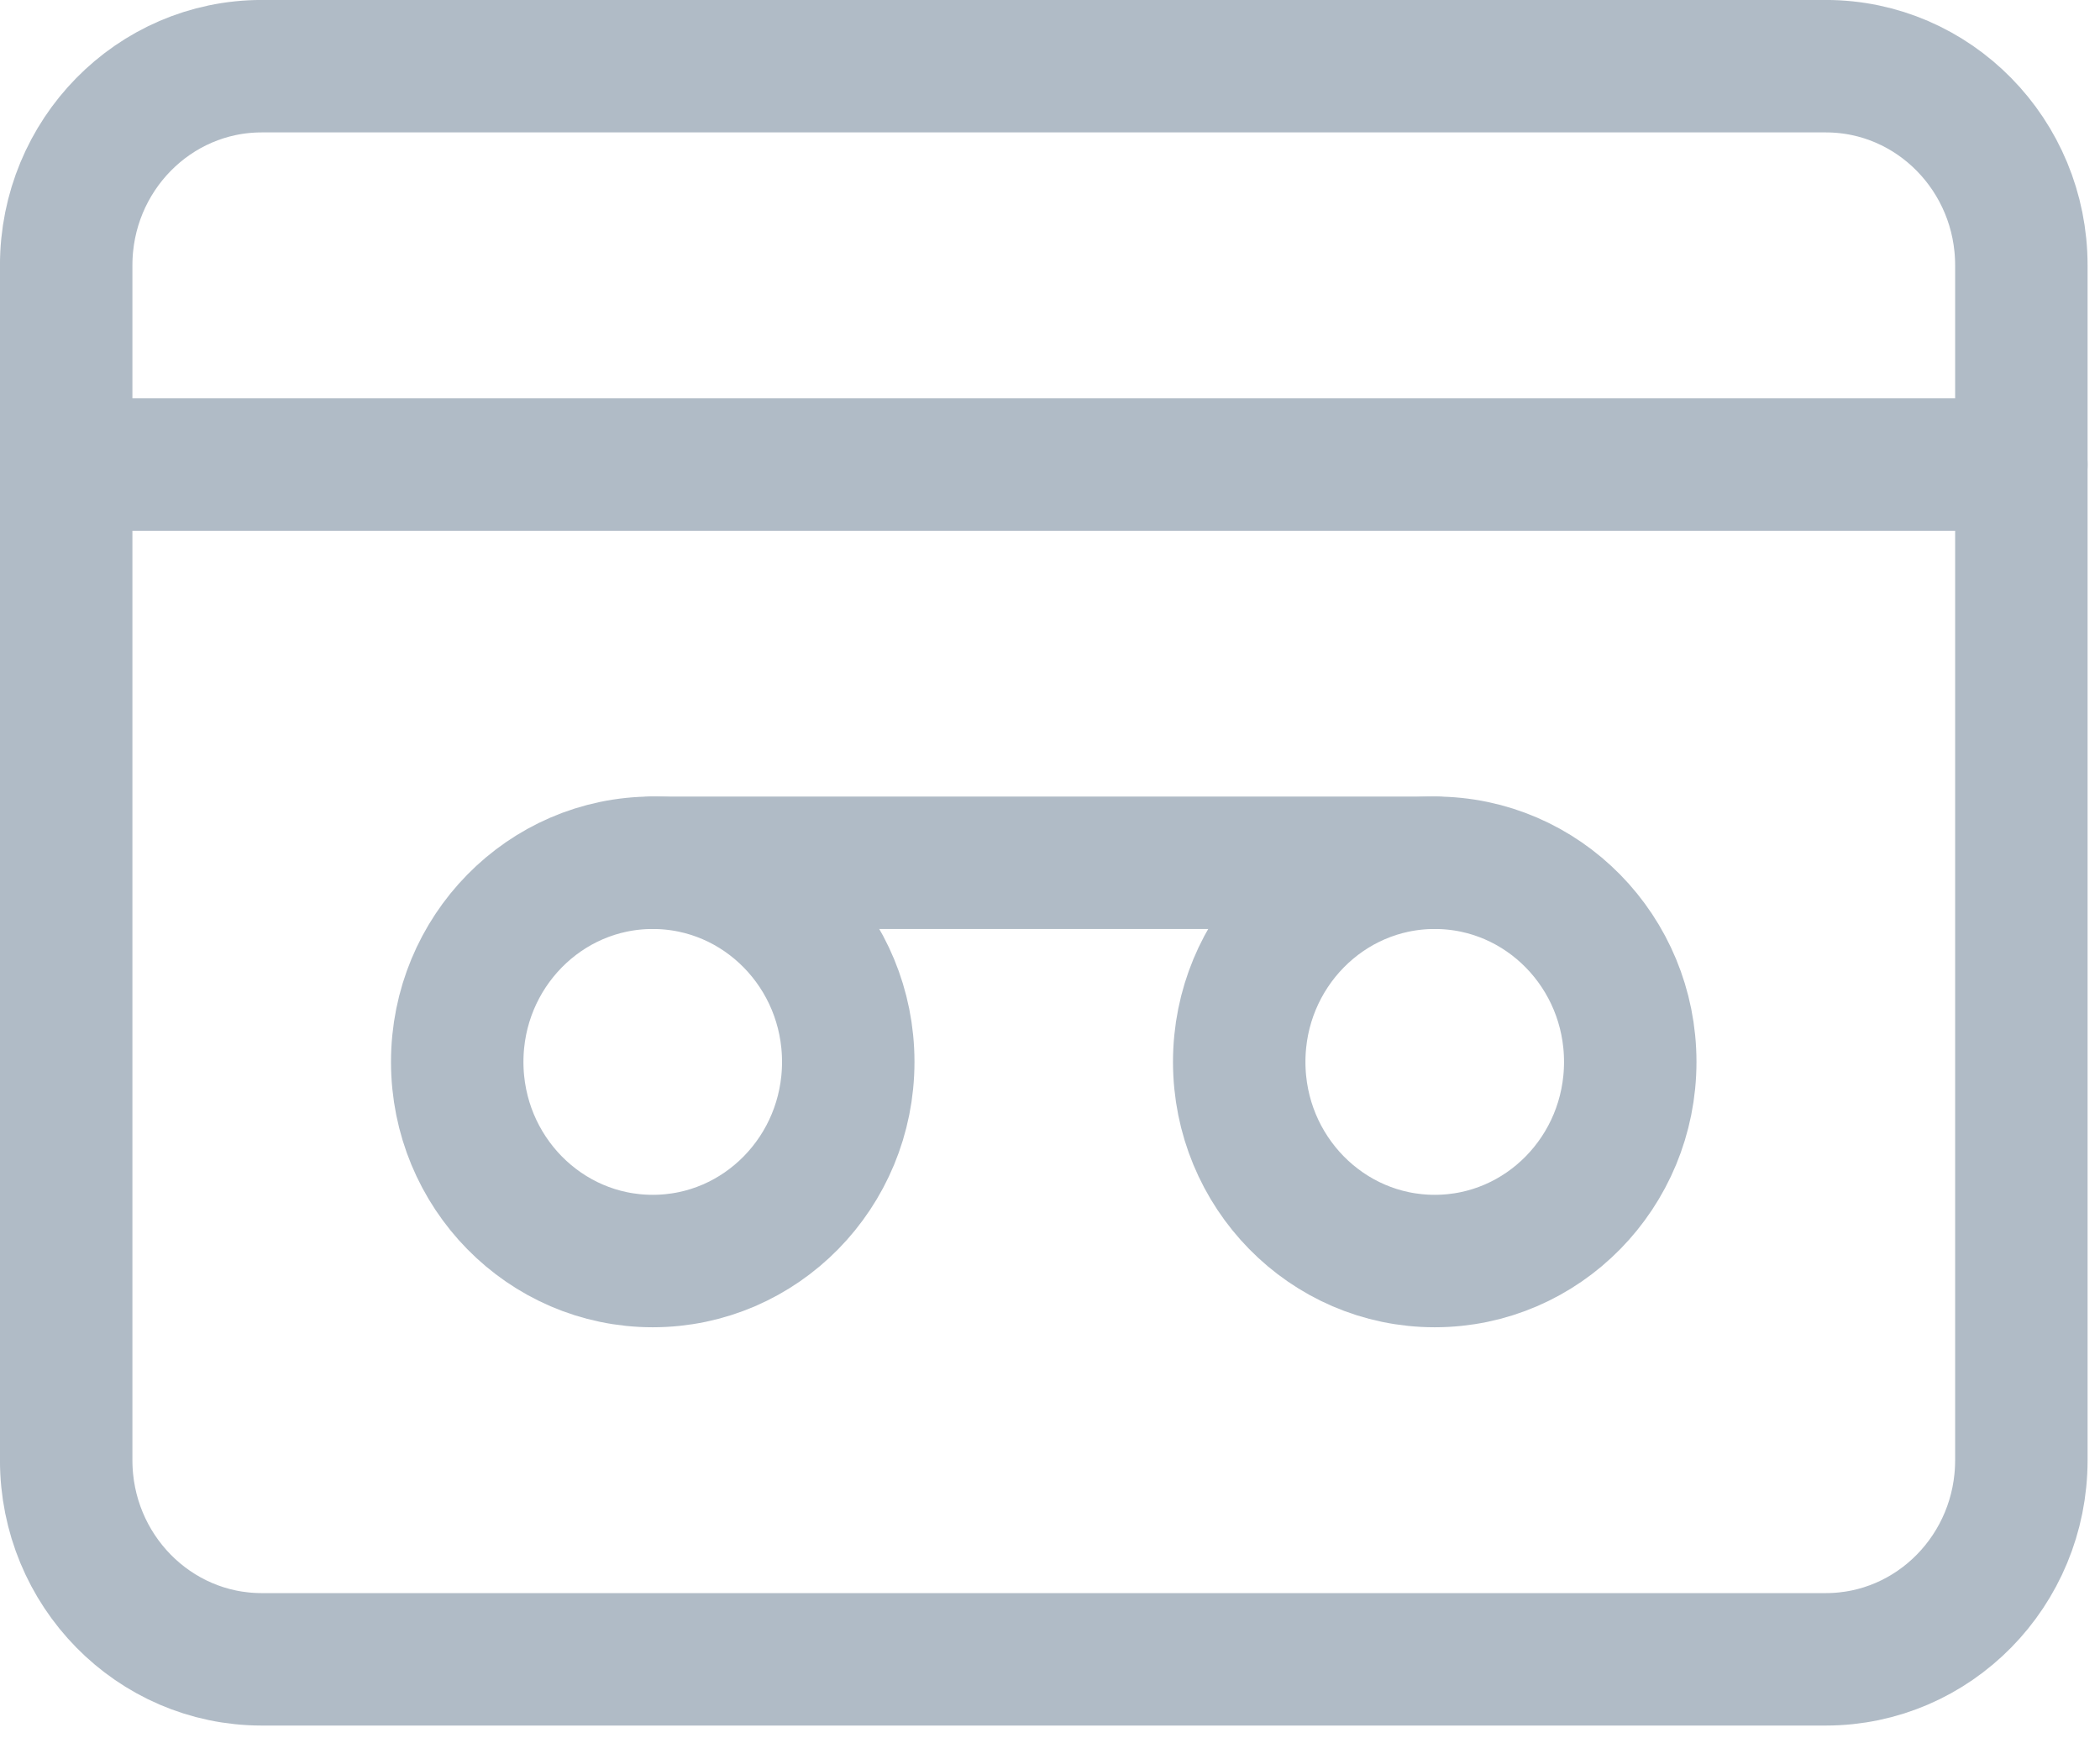 <?xml version="1.0" encoding="UTF-8"?> <svg xmlns="http://www.w3.org/2000/svg" width="29" height="24" viewBox="0 0 29 24" fill="none"><path d="M25.214 0.914H3.614C2.123 0.914 0.914 2.146 0.914 3.664V20.164C0.914 21.683 2.123 22.914 3.614 22.914H25.214C26.705 22.914 27.914 21.683 27.914 20.164V3.664C27.914 2.146 26.705 0.914 25.214 0.914Z" stroke="#B0BBC6" stroke-width="1.829" stroke-linecap="round" stroke-linejoin="round"></path><path d="M0.914 6.415H27.914" stroke="#B0BBC6" stroke-width="1.829" stroke-linecap="round" stroke-linejoin="round"></path><path d="M9.014 17.414C10.506 17.414 11.714 16.183 11.714 14.664C11.714 13.146 10.506 11.914 9.014 11.914C7.523 11.914 6.314 13.146 6.314 14.664C6.314 16.183 7.523 17.414 9.014 17.414Z" stroke="#B0BBC6" stroke-width="1.829" stroke-linecap="round" stroke-linejoin="round"></path><path d="M9.014 11.914H19.814" stroke="#B0BBC6" stroke-width="1.829" stroke-linecap="round" stroke-linejoin="round"></path><path d="M19.813 17.414C21.305 17.414 22.513 16.183 22.513 14.664C22.513 13.146 21.305 11.914 19.813 11.914C18.322 11.914 17.113 13.146 17.113 14.664C17.113 16.183 18.322 17.414 19.813 17.414Z" stroke="#B0BBC6" stroke-width="1.829" stroke-linecap="round" stroke-linejoin="round"></path></svg> 